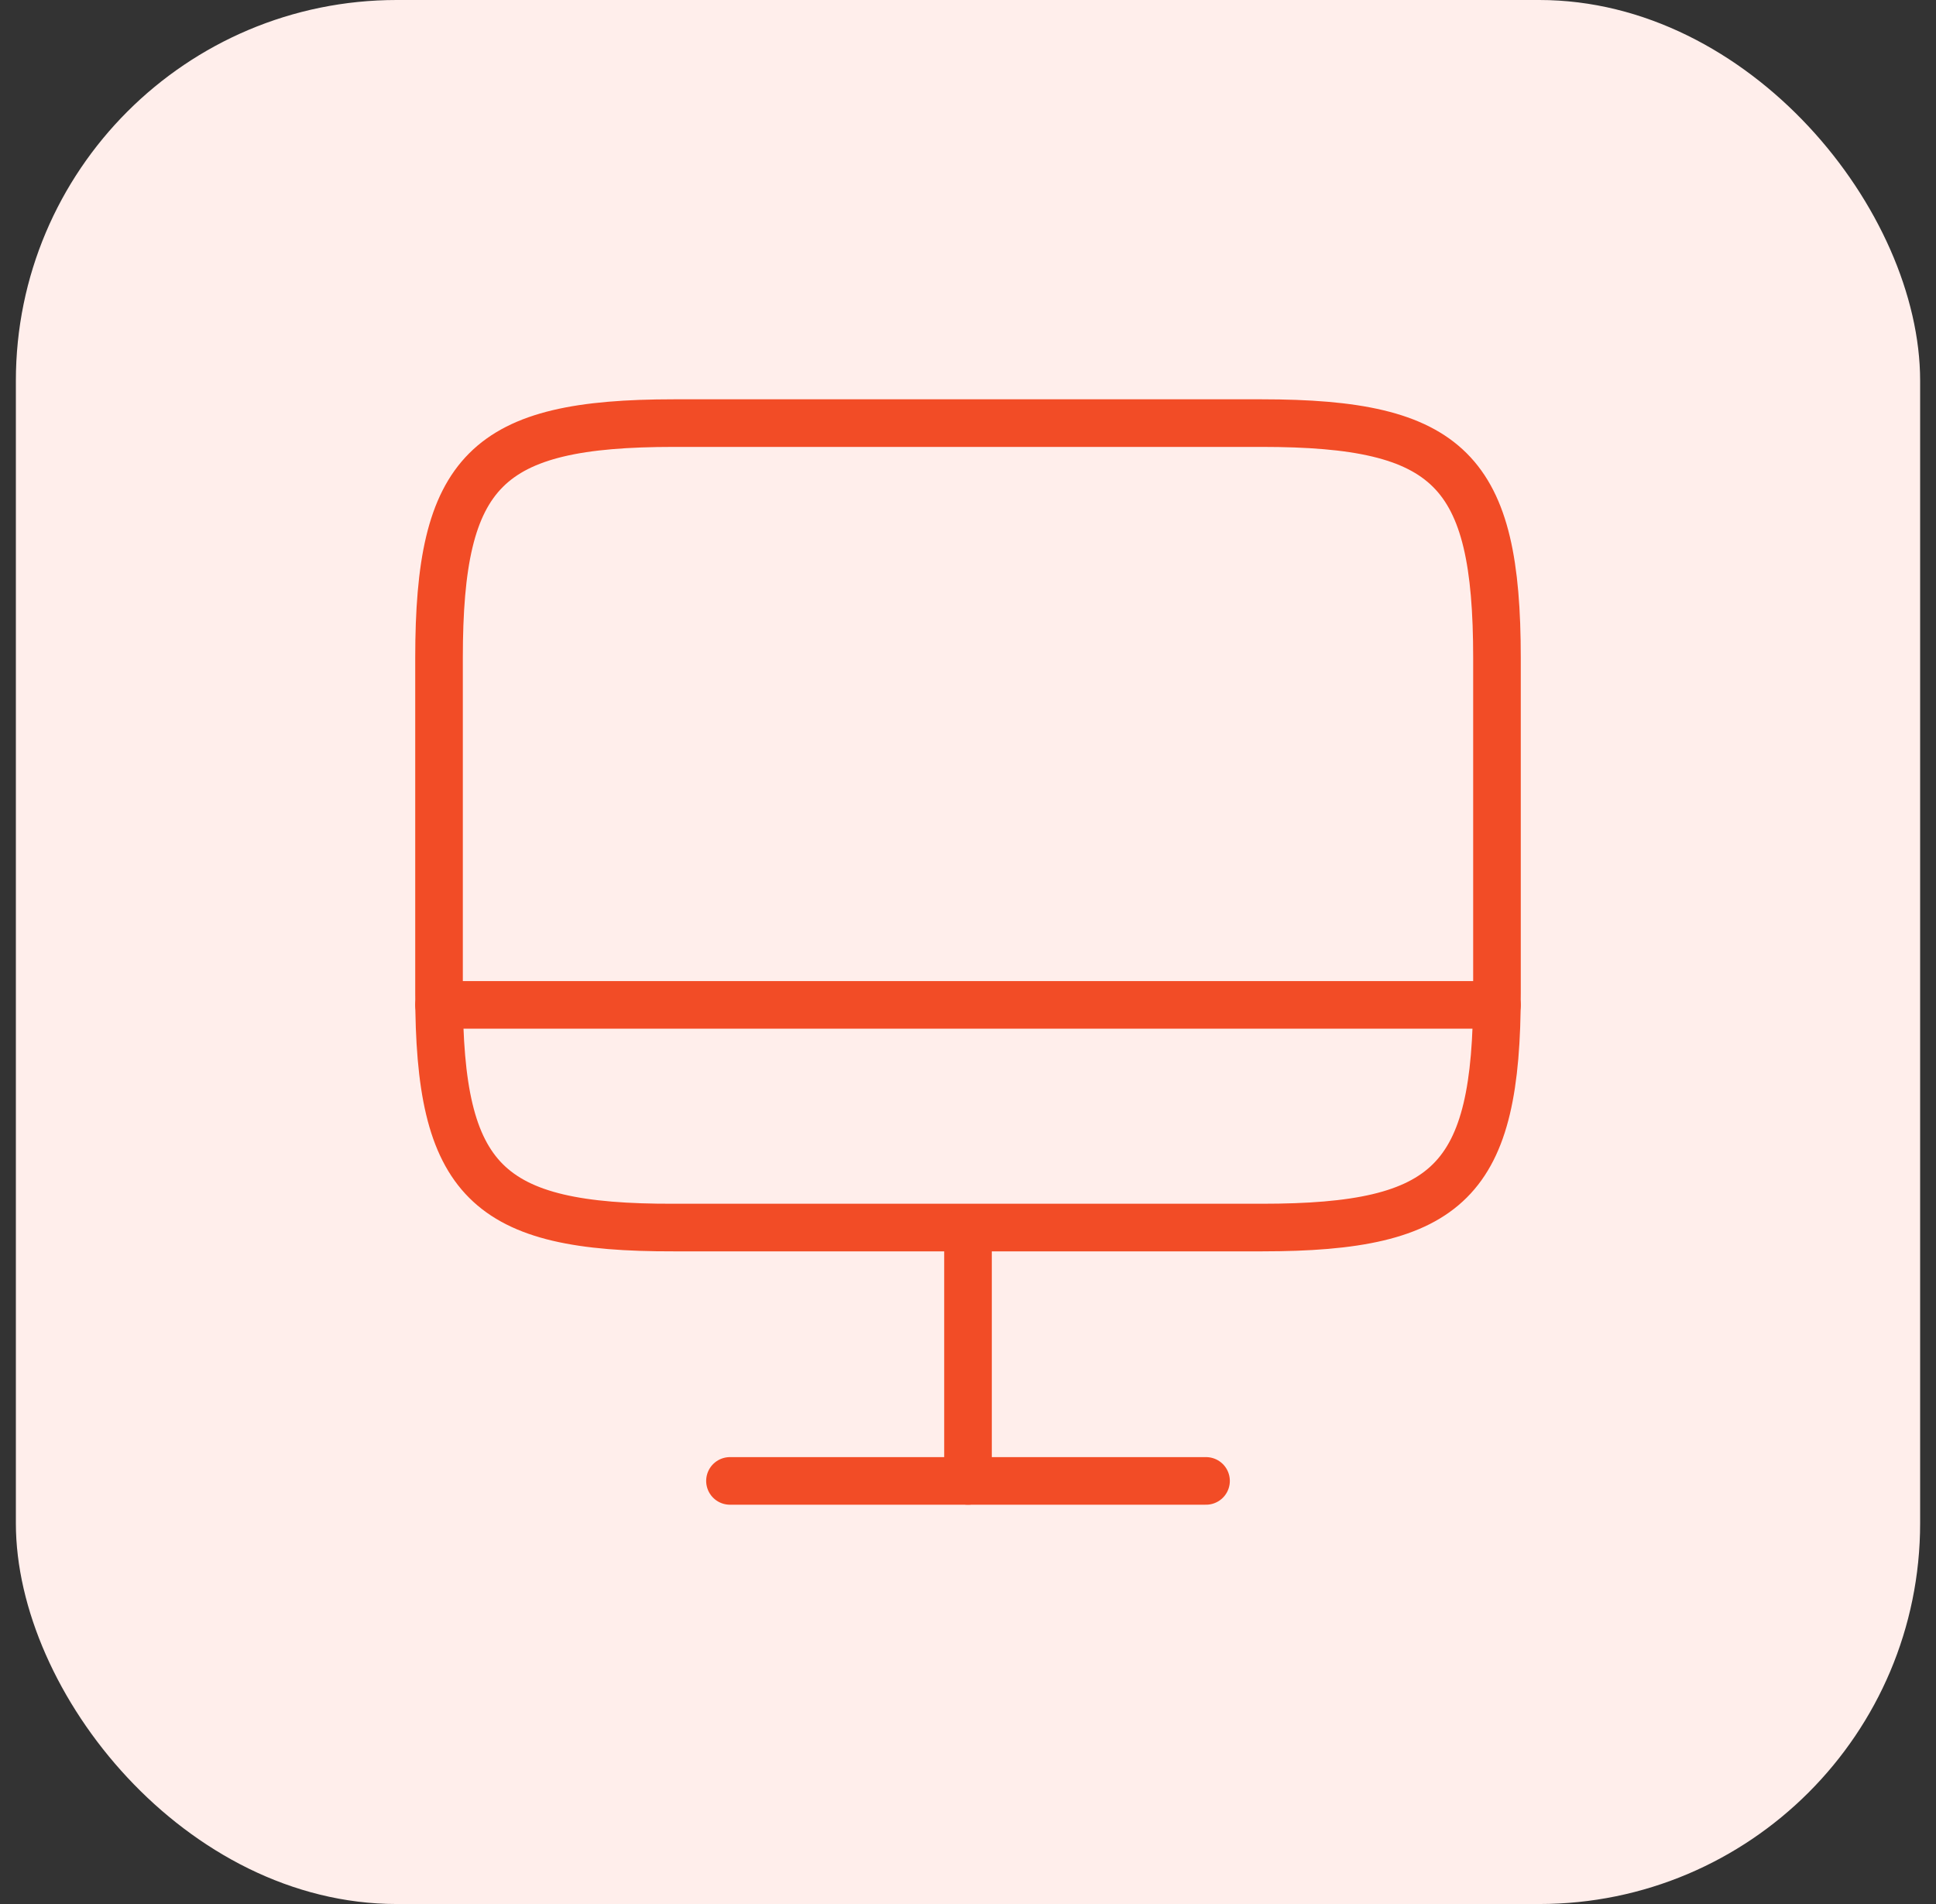 <svg width="61" height="60" viewBox="0 0 61 60" fill="none" xmlns="http://www.w3.org/2000/svg">
<rect x="0" y="0" width="61" height="60" fill="#333333" stroke="none"/>
<rect x="0.5" width="60" height="60" rx="12" fill="#FFEEEB"/>
<path d="M21.233 13.333H39.75C45.683 13.333 47.167 14.817 47.167 20.733V31.283C47.167 37.217 45.683 38.683 39.767 38.683H21.233C15.317 38.7 13.833 37.217 13.833 31.3V20.733C13.833 14.817 15.317 13.333 21.233 13.333Z" stroke="#F24C26" stroke-width="1.5" stroke-linecap="round" stroke-linejoin="round"/>
<path d="M30.5 38.7V46.667" stroke="#F24C26" stroke-width="1.5" stroke-linecap="round" stroke-linejoin="round"/>
<path d="M13.833 31.667H47.167" stroke="#F24C26" stroke-width="1.5" stroke-linecap="round" stroke-linejoin="round"/>
<path d="M23 46.667H38" stroke="#F24C26" stroke-width="1.5" stroke-linecap="round" stroke-linejoin="round"/>
</svg>
